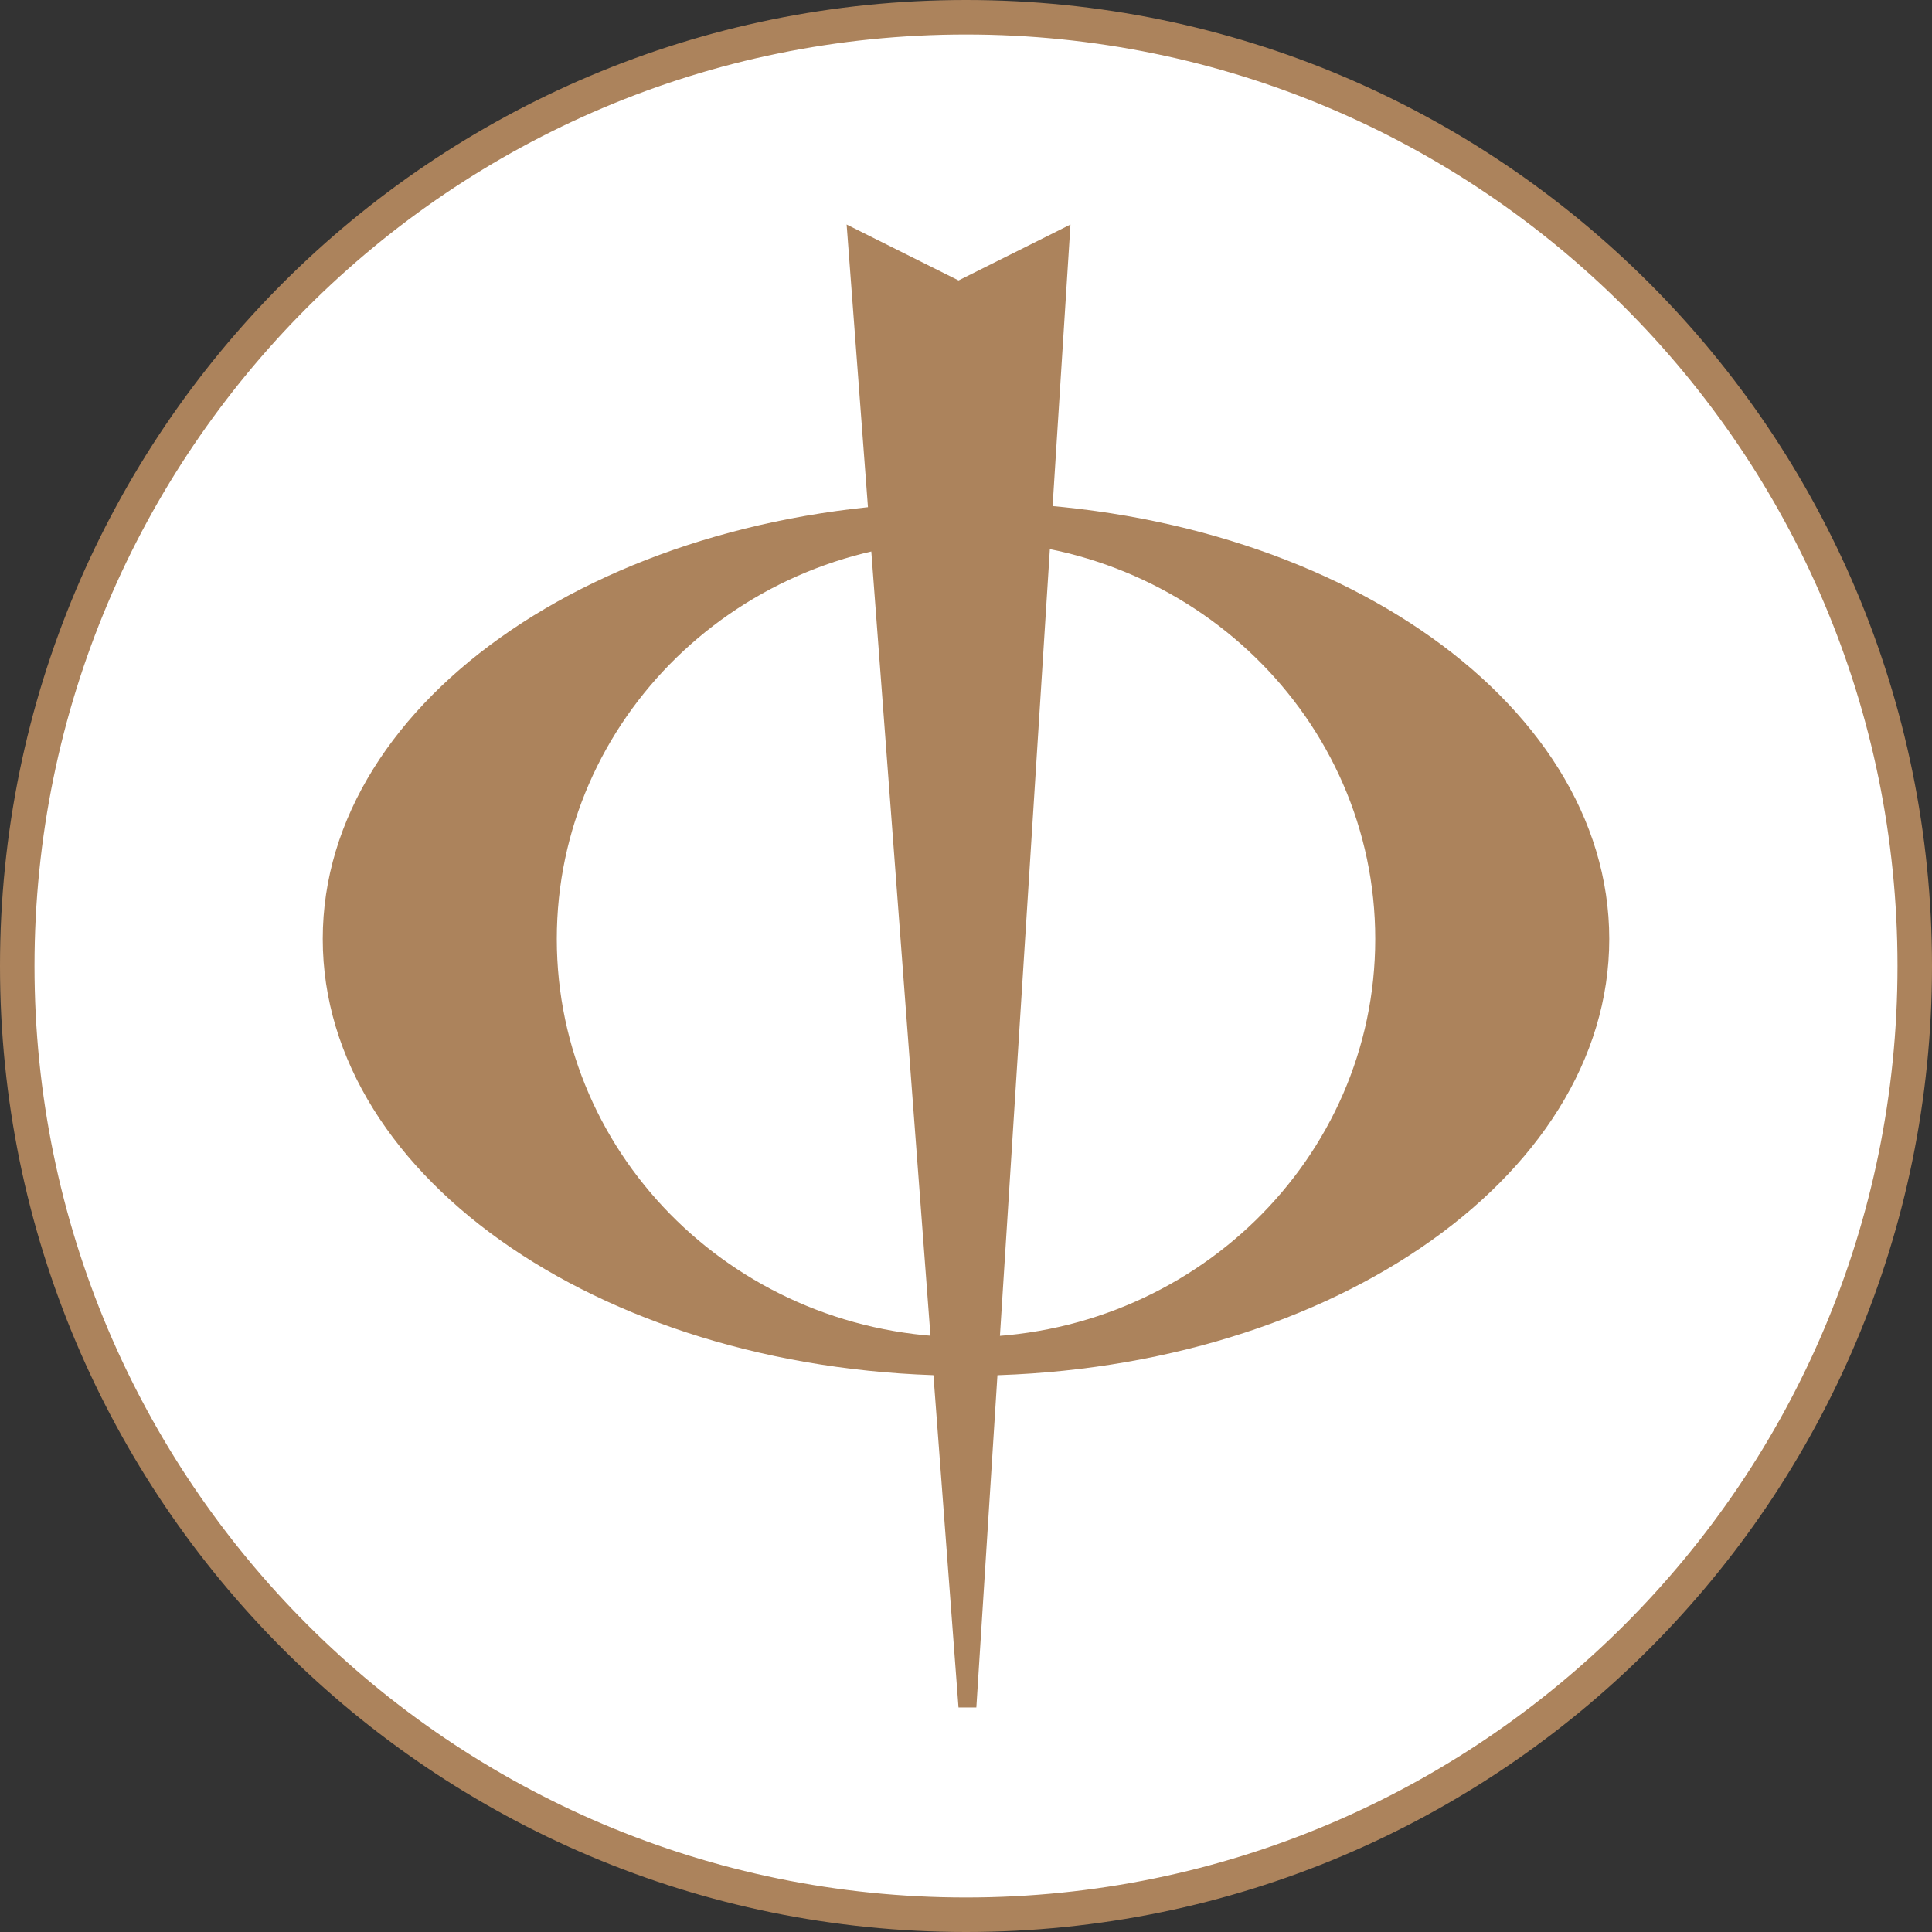 <svg xmlns="http://www.w3.org/2000/svg" width="56" height="56" fill="none" viewBox="0 0 56 56"><rect x="0" y="0" width="56" height="56" fill="#333333" stroke="none"/><g clip-path="url(#a)"><path fill="#fff" stroke="#ac835c" d="M28 .5C43.188.5 55.5 12.812 55.5 28S43.188 55.5 28 55.5.5 43.188.5 28 12.812.5 28 .5Z"/><path fill="#ac835c" fill-rule="evenodd" d="M28 39.876c10.297 0 18.645-5.668 18.645-12.66 0-6.993-8.348-12.661-18.645-12.661S9.355 20.223 9.355 27.215c0 6.993 8.348 12.661 18.645 12.661m0-1.116c6.551 0 11.862-5.168 11.862-11.543S34.55 15.674 28 15.674c-6.55 0-11.861 5.168-11.861 11.543S21.449 38.76 28 38.76" clip-rule="evenodd"/><path fill="#ac835c" d="M27.783 49.492 24.54 6.508l3.244 1.621 3.244-1.621L28.3 49.492z"/></g><defs><clipPath id="a"><path fill="#fff" d="M0 0h56v56H0z"/></clipPath></defs></svg>